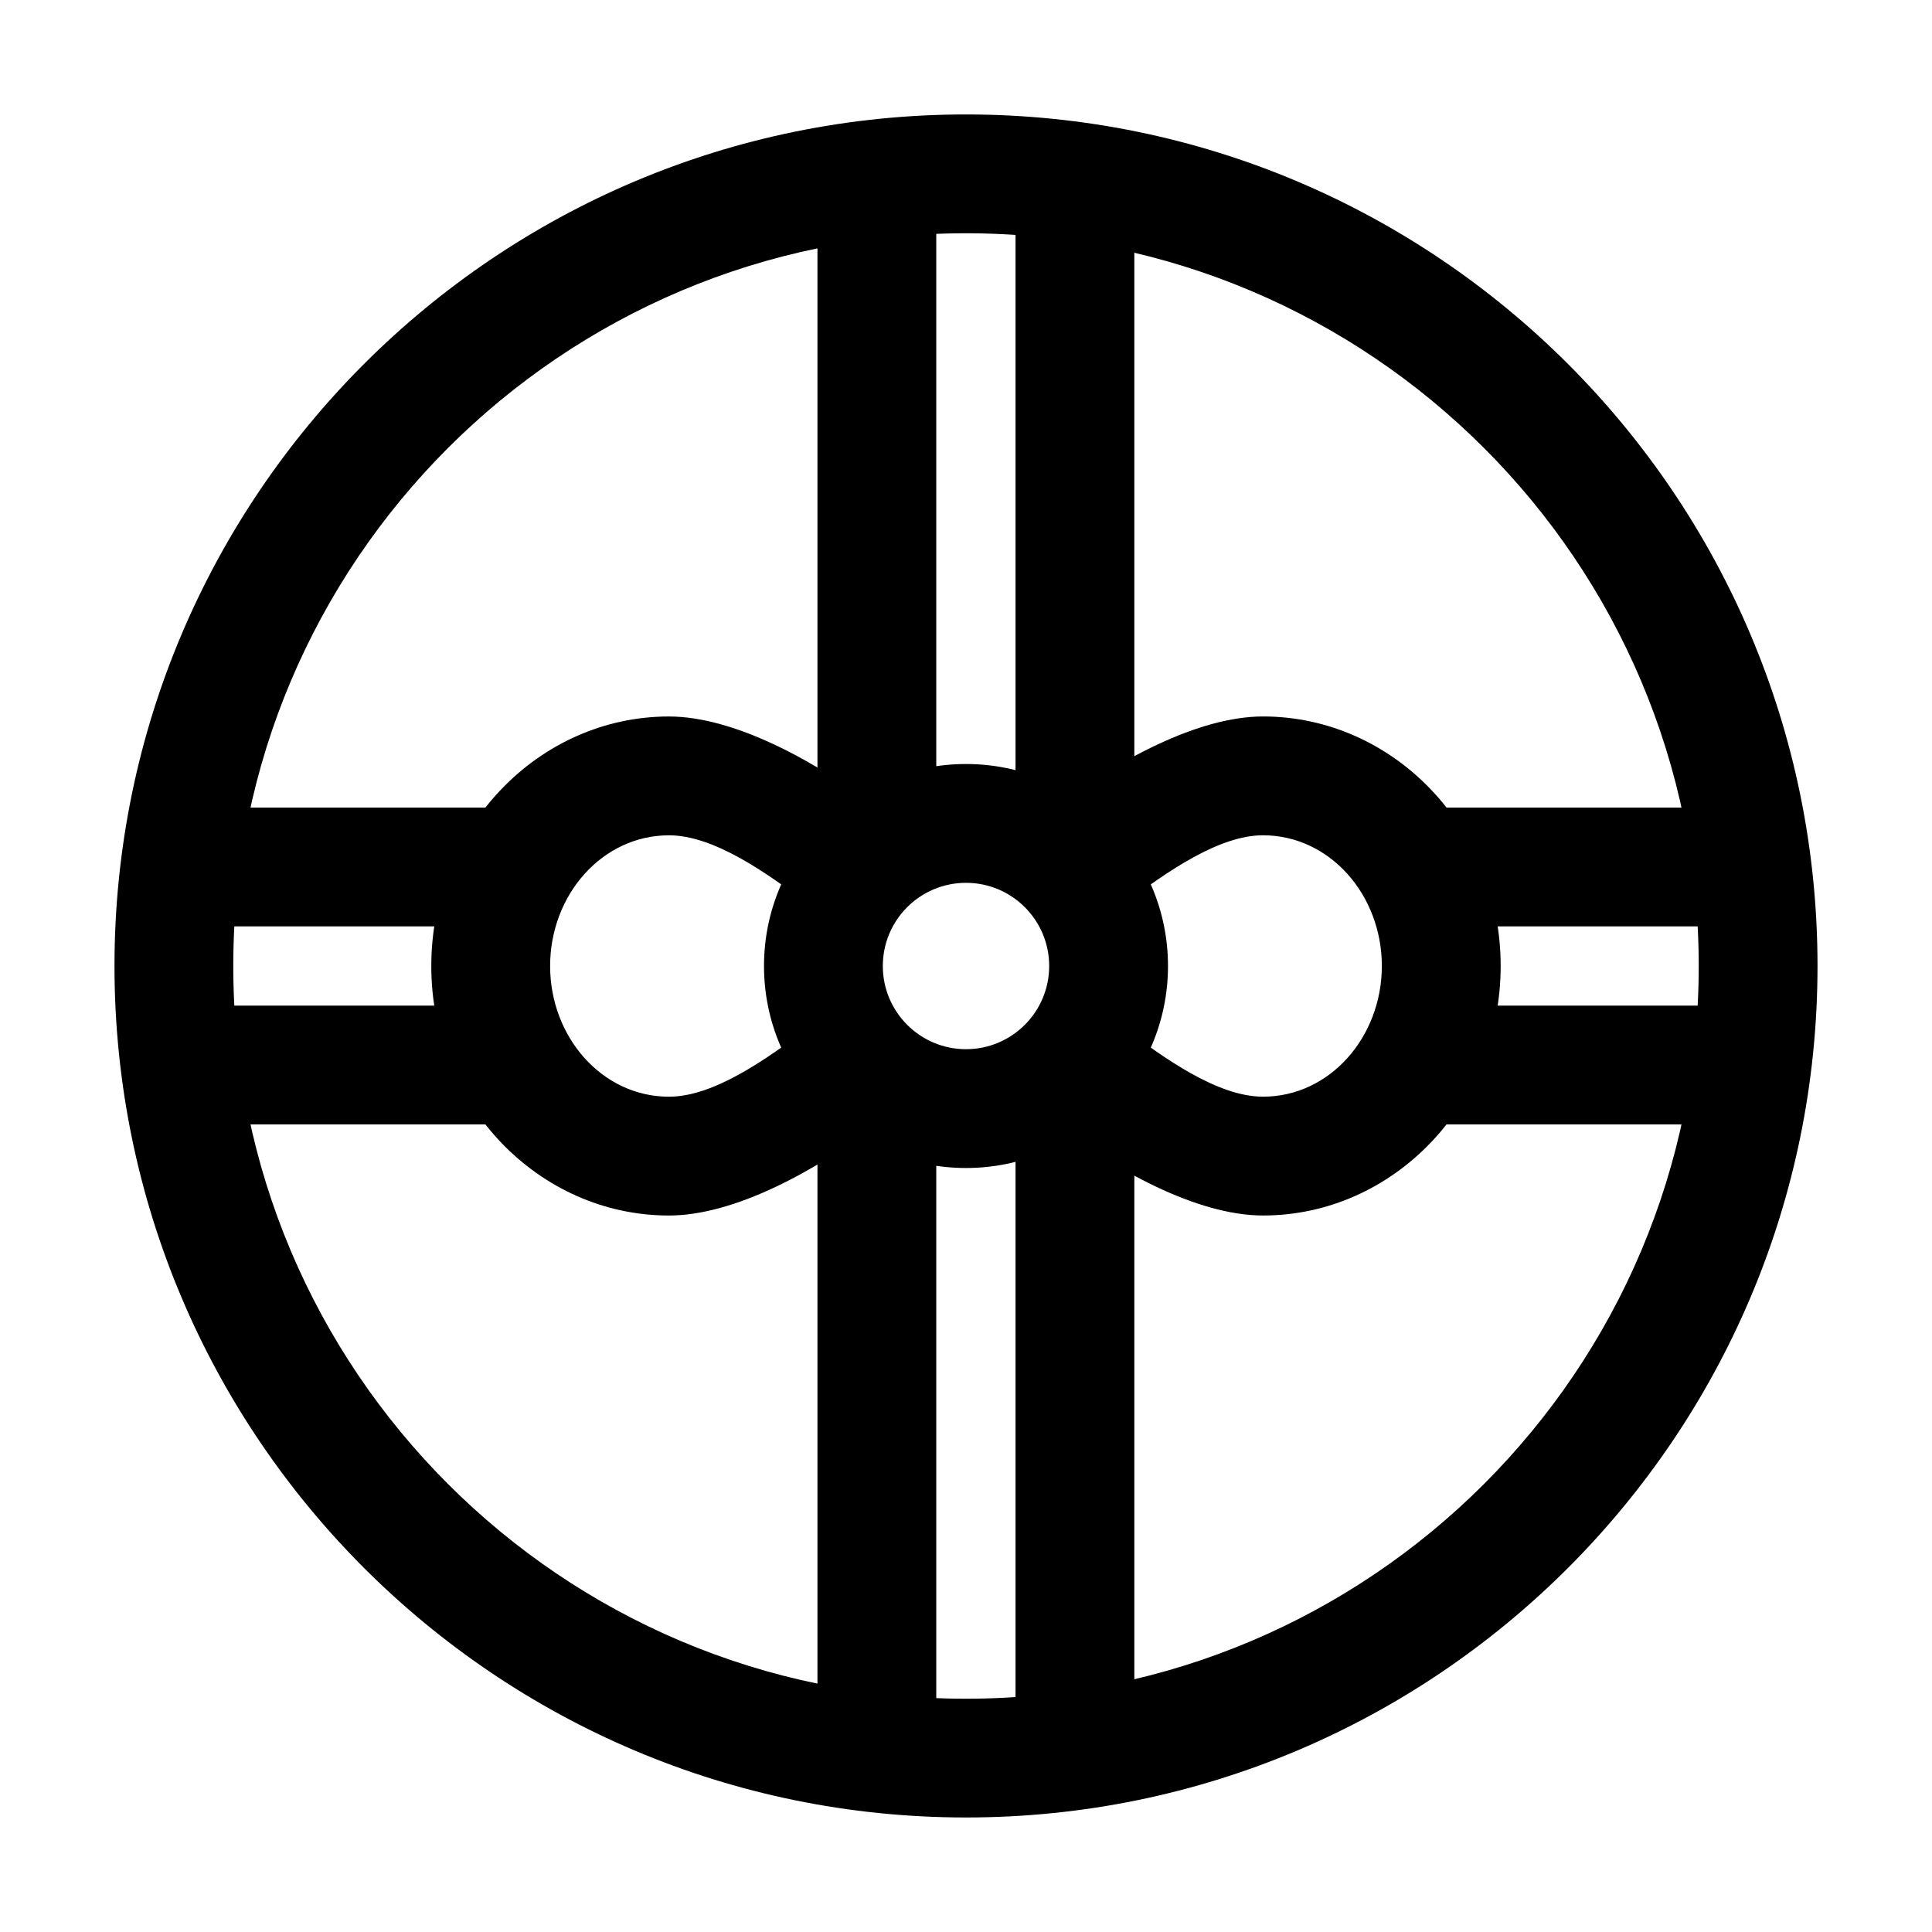 <?xml version="1.0" encoding="UTF-8"?>
<!-- Uploaded to: SVG Repo, www.svgrepo.com, Generator: SVG Repo Mixer Tools -->
<svg fill="#000000" width="800px" height="800px" version="1.1" viewBox="144 144 512 512" xmlns="http://www.w3.org/2000/svg">
 <g fill-rule="evenodd">
  <path d="m358.83 415.85c-12.09 9.258-25.902 18.789-37.555 18.789-17.676 0-31.488-15.785-31.488-34.637s13.812-34.637 31.488-34.637c11.84 0 25.945 9.824 38.164 19.25 6.887 5.312 16.773 4.031 22.082-2.856 5.312-6.887 4.031-16.773-2.856-22.082-18.012-13.875-39.969-25.801-57.391-25.801-34.469 0-62.977 29.367-62.977 66.125s28.508 66.125 62.977 66.125c17.215 0 38.812-11.586 56.68-25.254 6.906-5.289 8.23-15.176 2.938-22.082-5.269-6.887-15.156-8.207-22.062-2.938z"/>
  <path d="m421.3 440.3c18.012 13.875 39.969 25.82 57.414 25.82 34.469 0 62.977-29.367 62.977-66.125s-28.508-66.125-62.977-66.125c-17.066 0-38.457 11.379-56.238 24.918-6.906 5.269-8.25 15.137-2.981 22.062 5.269 6.906 15.137 8.25 22.062 2.981 11.988-9.133 25.652-18.473 37.156-18.473 17.676 0 31.488 15.785 31.488 34.637s-13.812 34.637-31.488 34.637c-11.84 0-25.945-9.844-38.184-19.27-6.887-5.312-16.773-4.031-22.082 2.856-5.312 6.887-4.031 16.773 2.856 22.082z"/>
  <path d="m400 346.47c-29.535 0-53.531 23.992-53.531 53.531 0 29.535 23.992 53.531 53.531 53.531 29.535 0 53.531-23.992 53.531-53.531 0-29.535-23.992-53.531-53.531-53.531zm0 31.488c12.176 0 22.043 9.867 22.043 22.043s-9.867 22.043-22.043 22.043-22.043-9.867-22.043-22.043 9.867-22.043 22.043-22.043z"/>
  <path d="m400 174.33c-124.55 0-225.66 101.12-225.66 225.66s101.12 225.66 225.66 225.66 225.66-101.12 225.66-225.66-101.12-225.66-225.66-225.66zm0 31.488c107.16 0 194.18 87.012 194.18 194.18 0 107.16-87.012 194.18-194.18 194.18s-194.18-87.012-194.18-194.18c0-107.16 87.012-194.18 194.18-194.18z"/>
  <path d="m525.95 389.5h73.473c8.691 0 15.742-7.055 15.742-15.742 0-8.691-7.055-15.742-15.742-15.742h-73.473c-8.691 0-15.742 7.055-15.742 15.742 0 8.691 7.055 15.742 15.742 15.742z"/>
  <path d="m392.12 360.64v-167.94c0-8.691-7.055-15.742-15.742-15.742-8.691 0-15.742 7.055-15.742 15.742v167.94c0 8.691 7.055 15.742 15.742 15.742 8.691 0 15.742-7.055 15.742-15.742z"/>
  <path d="m205.82 389.5h73.473c8.691 0 15.742-7.055 15.742-15.742 0-8.691-7.055-15.742-15.742-15.742h-73.473c-8.691 0-15.742 7.055-15.742 15.742 0 8.691 7.055 15.742 15.742 15.742z"/>
  <path d="m392.12 607.3v-175.81c0-8.691-7.055-15.742-15.742-15.742-8.691 0-15.742 7.055-15.742 15.742v175.81c0 8.691 7.055 15.742 15.742 15.742 8.691 0 15.742-7.055 15.742-15.742z"/>
  <path d="m525.95 441.98h73.473c8.691 0 15.742-7.055 15.742-15.742 0-8.691-7.055-15.742-15.742-15.742h-73.473c-8.691 0-15.742 7.055-15.742 15.742 0 8.691 7.055 15.742 15.742 15.742z"/>
  <path d="m444.61 360.64v-167.94c0-8.691-7.055-15.742-15.742-15.742-8.691 0-15.742 7.055-15.742 15.742v167.94c0 8.691 7.055 15.742 15.742 15.742 8.691 0 15.742-7.055 15.742-15.742z"/>
  <path d="m205.82 441.98h73.473c8.691 0 15.742-7.055 15.742-15.742 0-8.691-7.055-15.742-15.742-15.742h-73.473c-8.691 0-15.742 7.055-15.742 15.742 0 8.691 7.055 15.742 15.742 15.742z"/>
  <path d="m444.61 607.3v-175.81c0-8.691-7.055-15.742-15.742-15.742-8.691 0-15.742 7.055-15.742 15.742v175.81c0 8.691 7.055 15.742 15.742 15.742 8.691 0 15.742-7.055 15.742-15.742z"/>
 </g>
</svg>